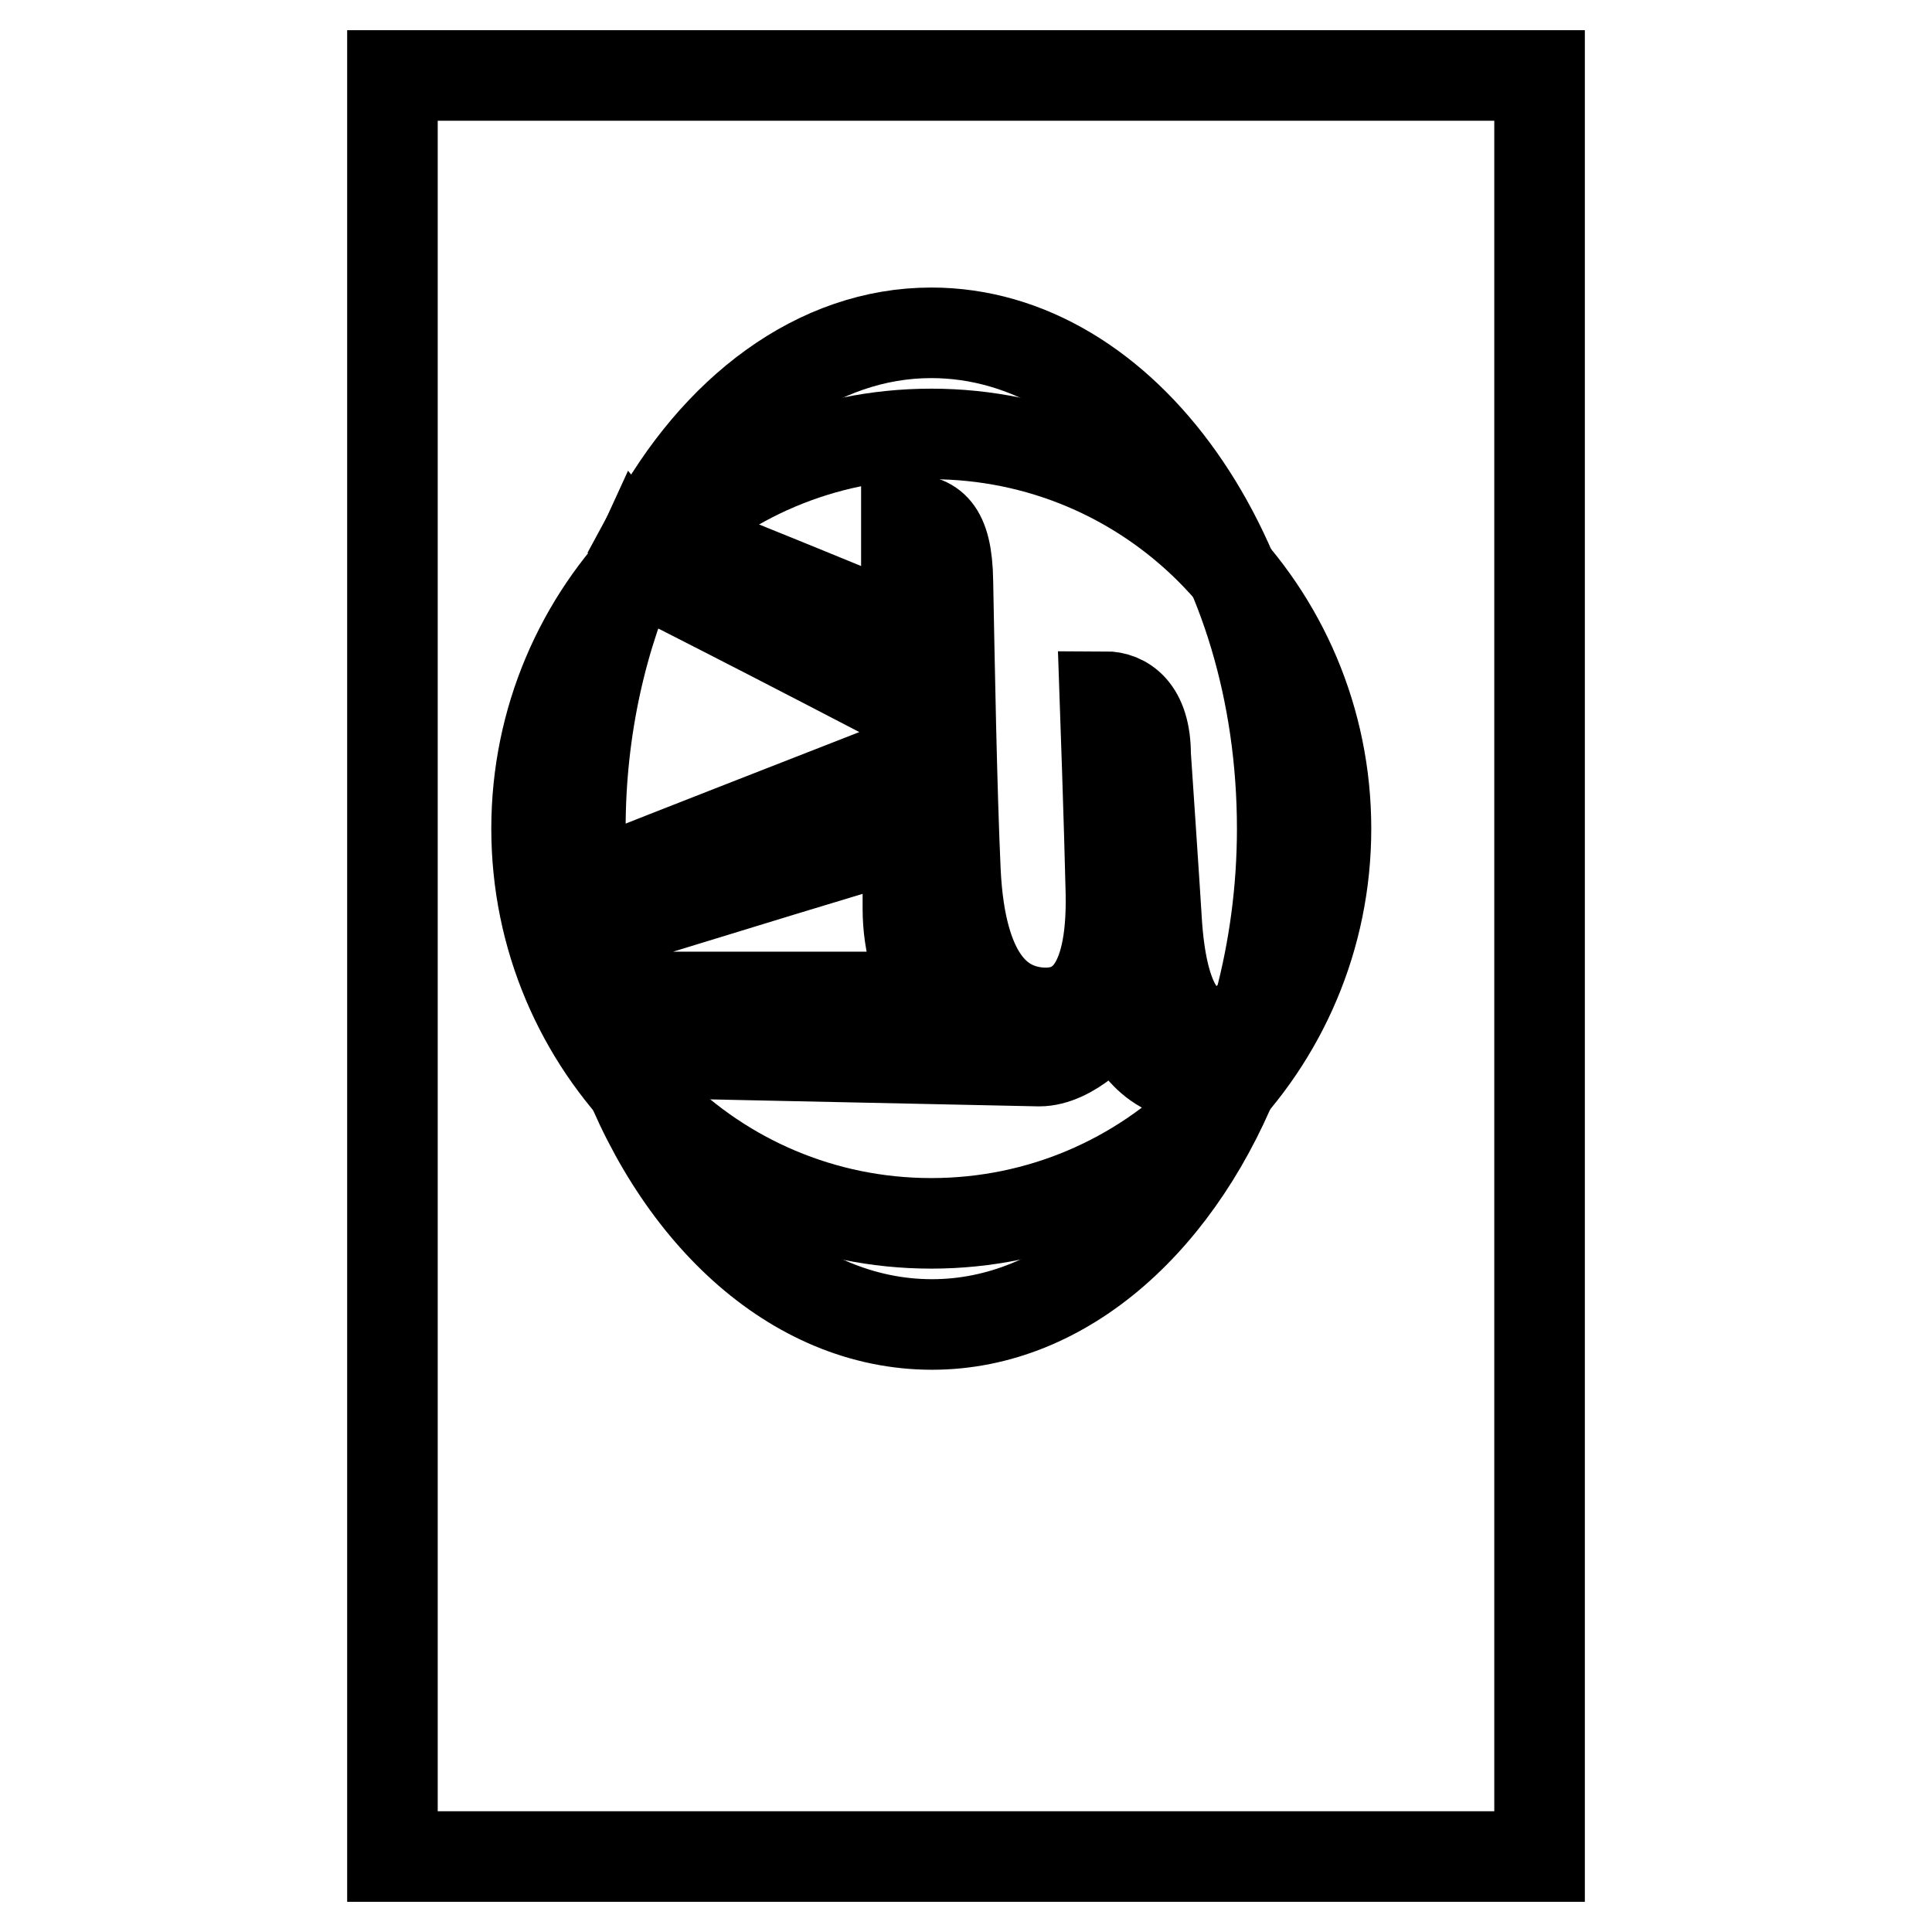 <?xml version="1.0" encoding="utf-8"?>
<!-- Svg Vector Icons : http://www.onlinewebfonts.com/icon -->
<!DOCTYPE svg PUBLIC "-//W3C//DTD SVG 1.1//EN" "http://www.w3.org/Graphics/SVG/1.1/DTD/svg11.dtd">
<svg version="1.1" xmlns="http://www.w3.org/2000/svg" xmlns:xlink="http://www.w3.org/1999/xlink" x="0px" y="0px" viewBox="0 0 256 256" enable-background="new 0 0 256 256" xml:space="preserve">
<g><g><path stroke-width="12" fill-opacity="0" stroke="#000000"  d="M52,10h152v236H52V10L52,10z"/><path stroke-width="12" fill-opacity="0" stroke="#000000"  d="M71.1,109.8c0,28.9,23.4,52.3,52.3,52.3c28.9,0,52.3-23.4,52.3-52.3c0-28.9-23.4-52.3-52.3-52.3C94.5,57.5,71.1,80.9,71.1,109.8L71.1,109.8z"/><path stroke-width="12" fill-opacity="0" stroke="#000000"  d="M84.6,73.7c-4.8,10.4-7.7,22.8-7.7,36.1c0,2.8,0.1,5.6,0.4,8.3c0.5-0.4,1.1-0.7,1.8-1c9.2-3.7,31.6-12.4,37.7-14.8c2.9-1.2,3.2-2.7,3.3-4.5c0-0.2,0-0.4,0.1-0.6V95c-0.2-0.9-0.6-1.8-1.6-2.3c-15.2-7.9-19.5-10.1-29.7-15.3C87.4,76.6,85.8,75.2,84.6,73.7z"/><path stroke-width="12" fill-opacity="0" stroke="#000000"  d="M78.2,125.2c0.2,1.4,0.5,2.6,0.8,4c1.4,3.9,2.8,2.9,5.9,2.9c0,0,26.4,0,38.9,0c-2.1-2.3-3.5-6.9-3.5-11.7l0-10c-7.6,2.2-25.5,7.7-35.6,10.8C81.5,122.1,78.7,122.8,78.2,125.2z"/><path stroke-width="12" fill-opacity="0" stroke="#000000"  d="M166.9,133c1.9-7.2,3-15,3-23.2c0-36.3-20.8-65.7-46.5-65.7c-15.1,0-28.6,10.3-37.1,26.1c8.2,3.3,27.8,11.2,33.8,13.8l0-7v-8.2c3.3,0,5.4,1.2,5.5,8.2c0.2,10.4,0.5,27.6,1,38.5c0.7,14.2,5.8,17.9,10.4,18.6c5.7,0.8,10.5-2.4,10.2-15.9c-0.2-8.8-0.8-25.9-0.8-25.9c2.5,0,5.4,1.7,5.4,7.7c0,0,1.2,17.7,1.5,22.7c1,13.4,5.6,14.5,9,13.9C164.5,136.1,165.9,134.7,166.9,133z"/><path stroke-width="12" fill-opacity="0" stroke="#000000"  d="M164.4,140.7c-1.7,1.1-3.8,1.8-6.2,1.8c-6.3,0-9-6.4-10.4-9.1c-1.4,2.7-6,7.2-10.1,7.2l-51.8-1.1c-1.8-0.1-3.1-0.4-4.2-0.9c7.5,21.9,23.4,36.9,41.8,36.9C141.2,175.5,156.6,161.4,164.4,140.7z"/></g></g>
</svg>